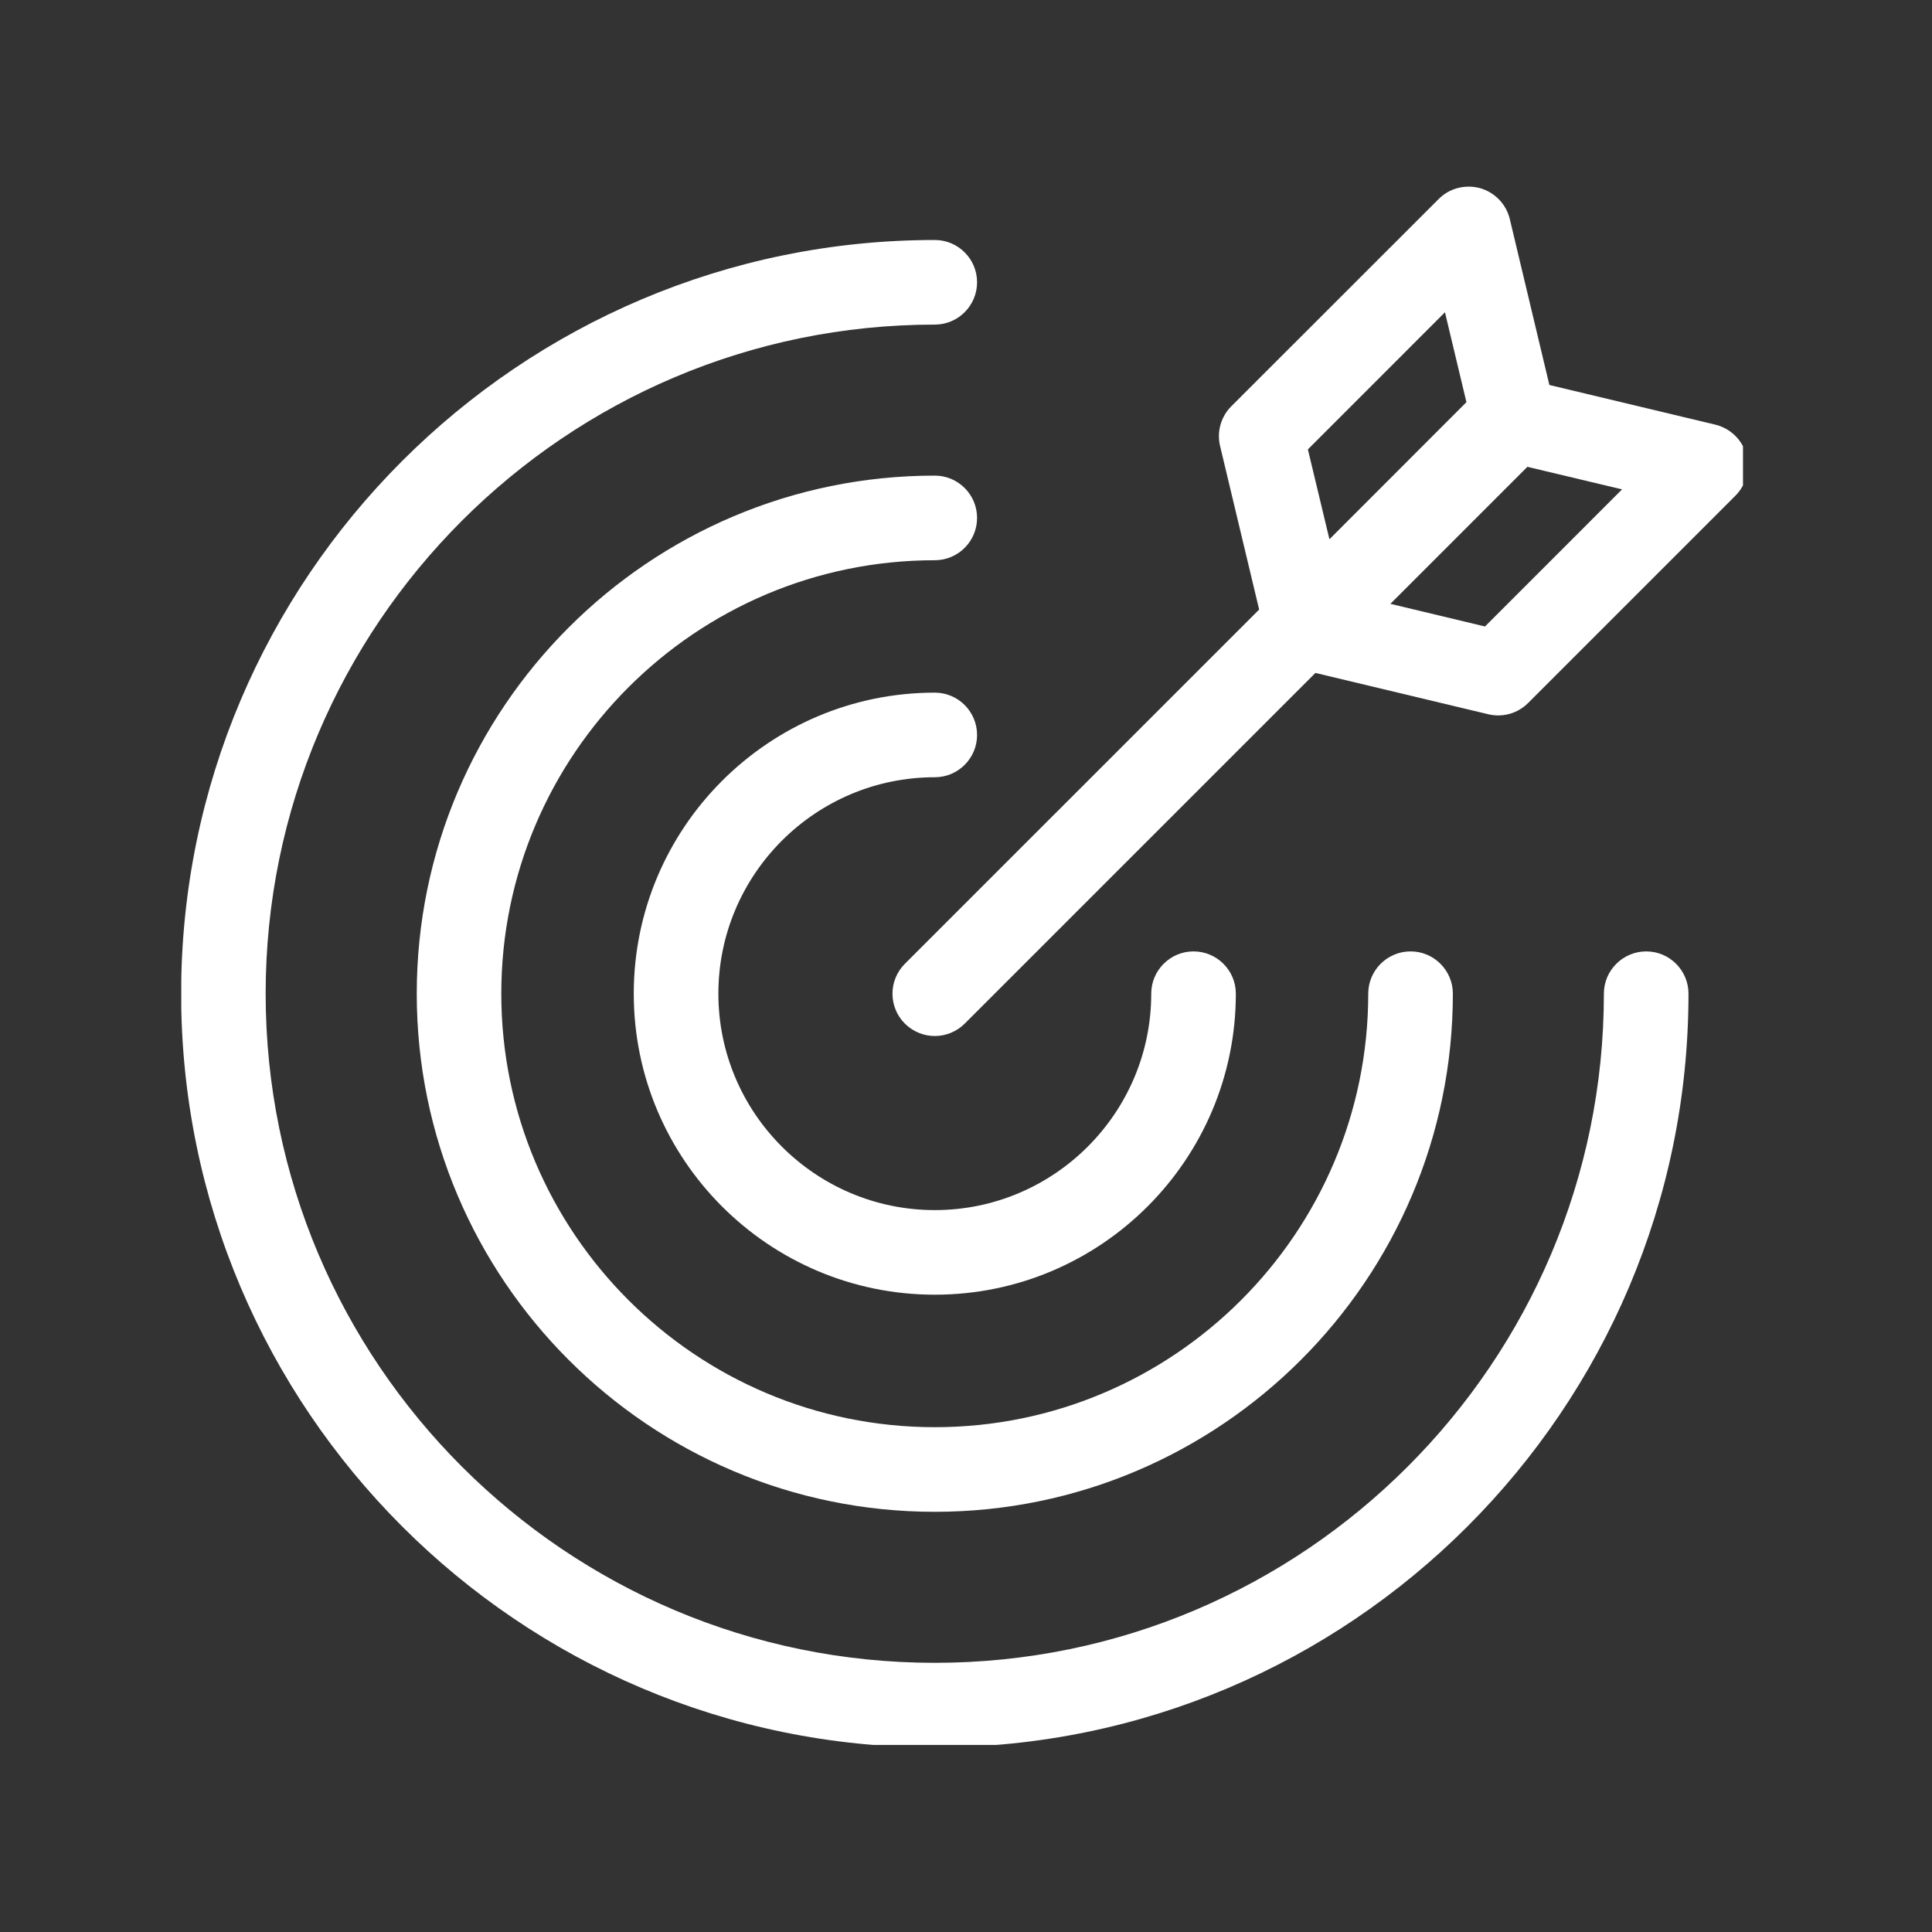 <svg xmlns="http://www.w3.org/2000/svg" xmlns:xlink="http://www.w3.org/1999/xlink" width="120" viewBox="0 0 90 90" height="120" preserveAspectRatio="xMidYMid meet"><rect x="0" y="0" width="90" height="90" fill="#333333" stroke="none"/><defs><clipPath id="0b0c540a76"><path d="M 8.445 11 L 79 11 L 79 81.285 L 8.445 81.285 Z M 8.445 11 " clip-rule="nonzero"></path></clipPath><clipPath id="f1ee61afe6"><path d="M 41 8.535 L 81.195 8.535 L 81.195 49 L 41 49 Z M 41 8.535 " clip-rule="nonzero"></path></clipPath></defs><path fill="#ffffff" d="M 43.547 36.207 C 44.633 36.207 45.516 35.324 45.516 34.238 C 45.516 33.148 44.633 32.266 43.547 32.266 C 35.812 32.266 29.523 38.555 29.523 46.289 C 29.523 54.023 35.812 60.312 43.547 60.312 C 51.281 60.312 57.57 54.023 57.57 46.289 C 57.57 45.203 56.688 44.32 55.598 44.32 C 54.512 44.32 53.629 45.203 53.629 46.289 C 53.629 51.848 49.105 56.371 43.547 56.371 C 37.988 56.371 33.465 51.848 33.465 46.289 C 33.465 40.73 37.988 36.207 43.547 36.207 " fill-opacity="1" fill-rule="nonzero"></path><path fill="#ffffff" d="M 43.547 22.156 C 30.238 22.156 19.414 32.984 19.414 46.289 C 19.414 59.598 30.238 70.426 43.547 70.426 C 56.855 70.426 67.68 59.598 67.68 46.289 C 67.68 45.203 66.797 44.32 65.711 44.32 C 64.621 44.32 63.738 45.203 63.738 46.289 C 63.738 57.426 54.68 66.484 43.547 66.484 C 32.414 66.484 23.352 57.426 23.352 46.289 C 23.352 35.156 32.414 26.098 43.547 26.098 C 44.633 26.098 45.516 25.215 45.516 24.125 C 45.516 23.039 44.633 22.156 43.547 22.156 " fill-opacity="1" fill-rule="nonzero"></path><g clip-path="url(#0b0c540a76)"><path fill="#ffffff" d="M 76.688 44.32 C 75.602 44.32 74.715 45.203 74.715 46.289 C 74.715 63.477 60.734 77.461 43.547 77.461 C 26.359 77.461 12.375 63.477 12.375 46.289 C 12.375 29.102 26.359 15.121 43.547 15.121 C 44.633 15.121 45.516 14.238 45.516 13.148 C 45.516 12.062 44.633 11.18 43.547 11.18 C 24.188 11.18 8.438 26.93 8.438 46.289 C 8.438 65.652 24.188 81.402 43.547 81.402 C 62.906 81.402 78.656 65.652 78.656 46.289 C 78.656 45.203 77.773 44.32 76.688 44.32 " fill-opacity="1" fill-rule="nonzero"></path></g><g clip-path="url(#f1ee61afe6)"><path fill="#ffffff" d="M 69.176 29.184 L 64.77 28.129 L 71.152 21.746 L 75.562 22.797 Z M 60.926 20.934 L 67.312 14.547 L 68.312 18.734 L 61.93 25.121 Z M 81.344 21.164 C 81.152 20.477 80.598 19.949 79.902 19.781 L 72.176 17.934 L 70.332 10.203 C 70.164 9.508 69.633 8.961 68.949 8.766 C 68.254 8.578 67.523 8.766 67.02 9.27 L 57.359 18.926 C 56.875 19.41 56.676 20.113 56.836 20.777 L 58.656 28.395 L 42.152 44.898 C 41.383 45.668 41.383 46.914 42.152 47.684 C 42.539 48.066 43.043 48.262 43.547 48.262 C 44.051 48.262 44.555 48.066 44.941 47.684 L 61.277 31.348 L 69.332 33.273 C 69.484 33.309 69.641 33.328 69.793 33.328 C 70.309 33.328 70.812 33.125 71.184 32.75 L 80.84 23.094 C 81.344 22.59 81.539 21.852 81.344 21.164 " fill-opacity="1" fill-rule="nonzero"></path></g></svg>